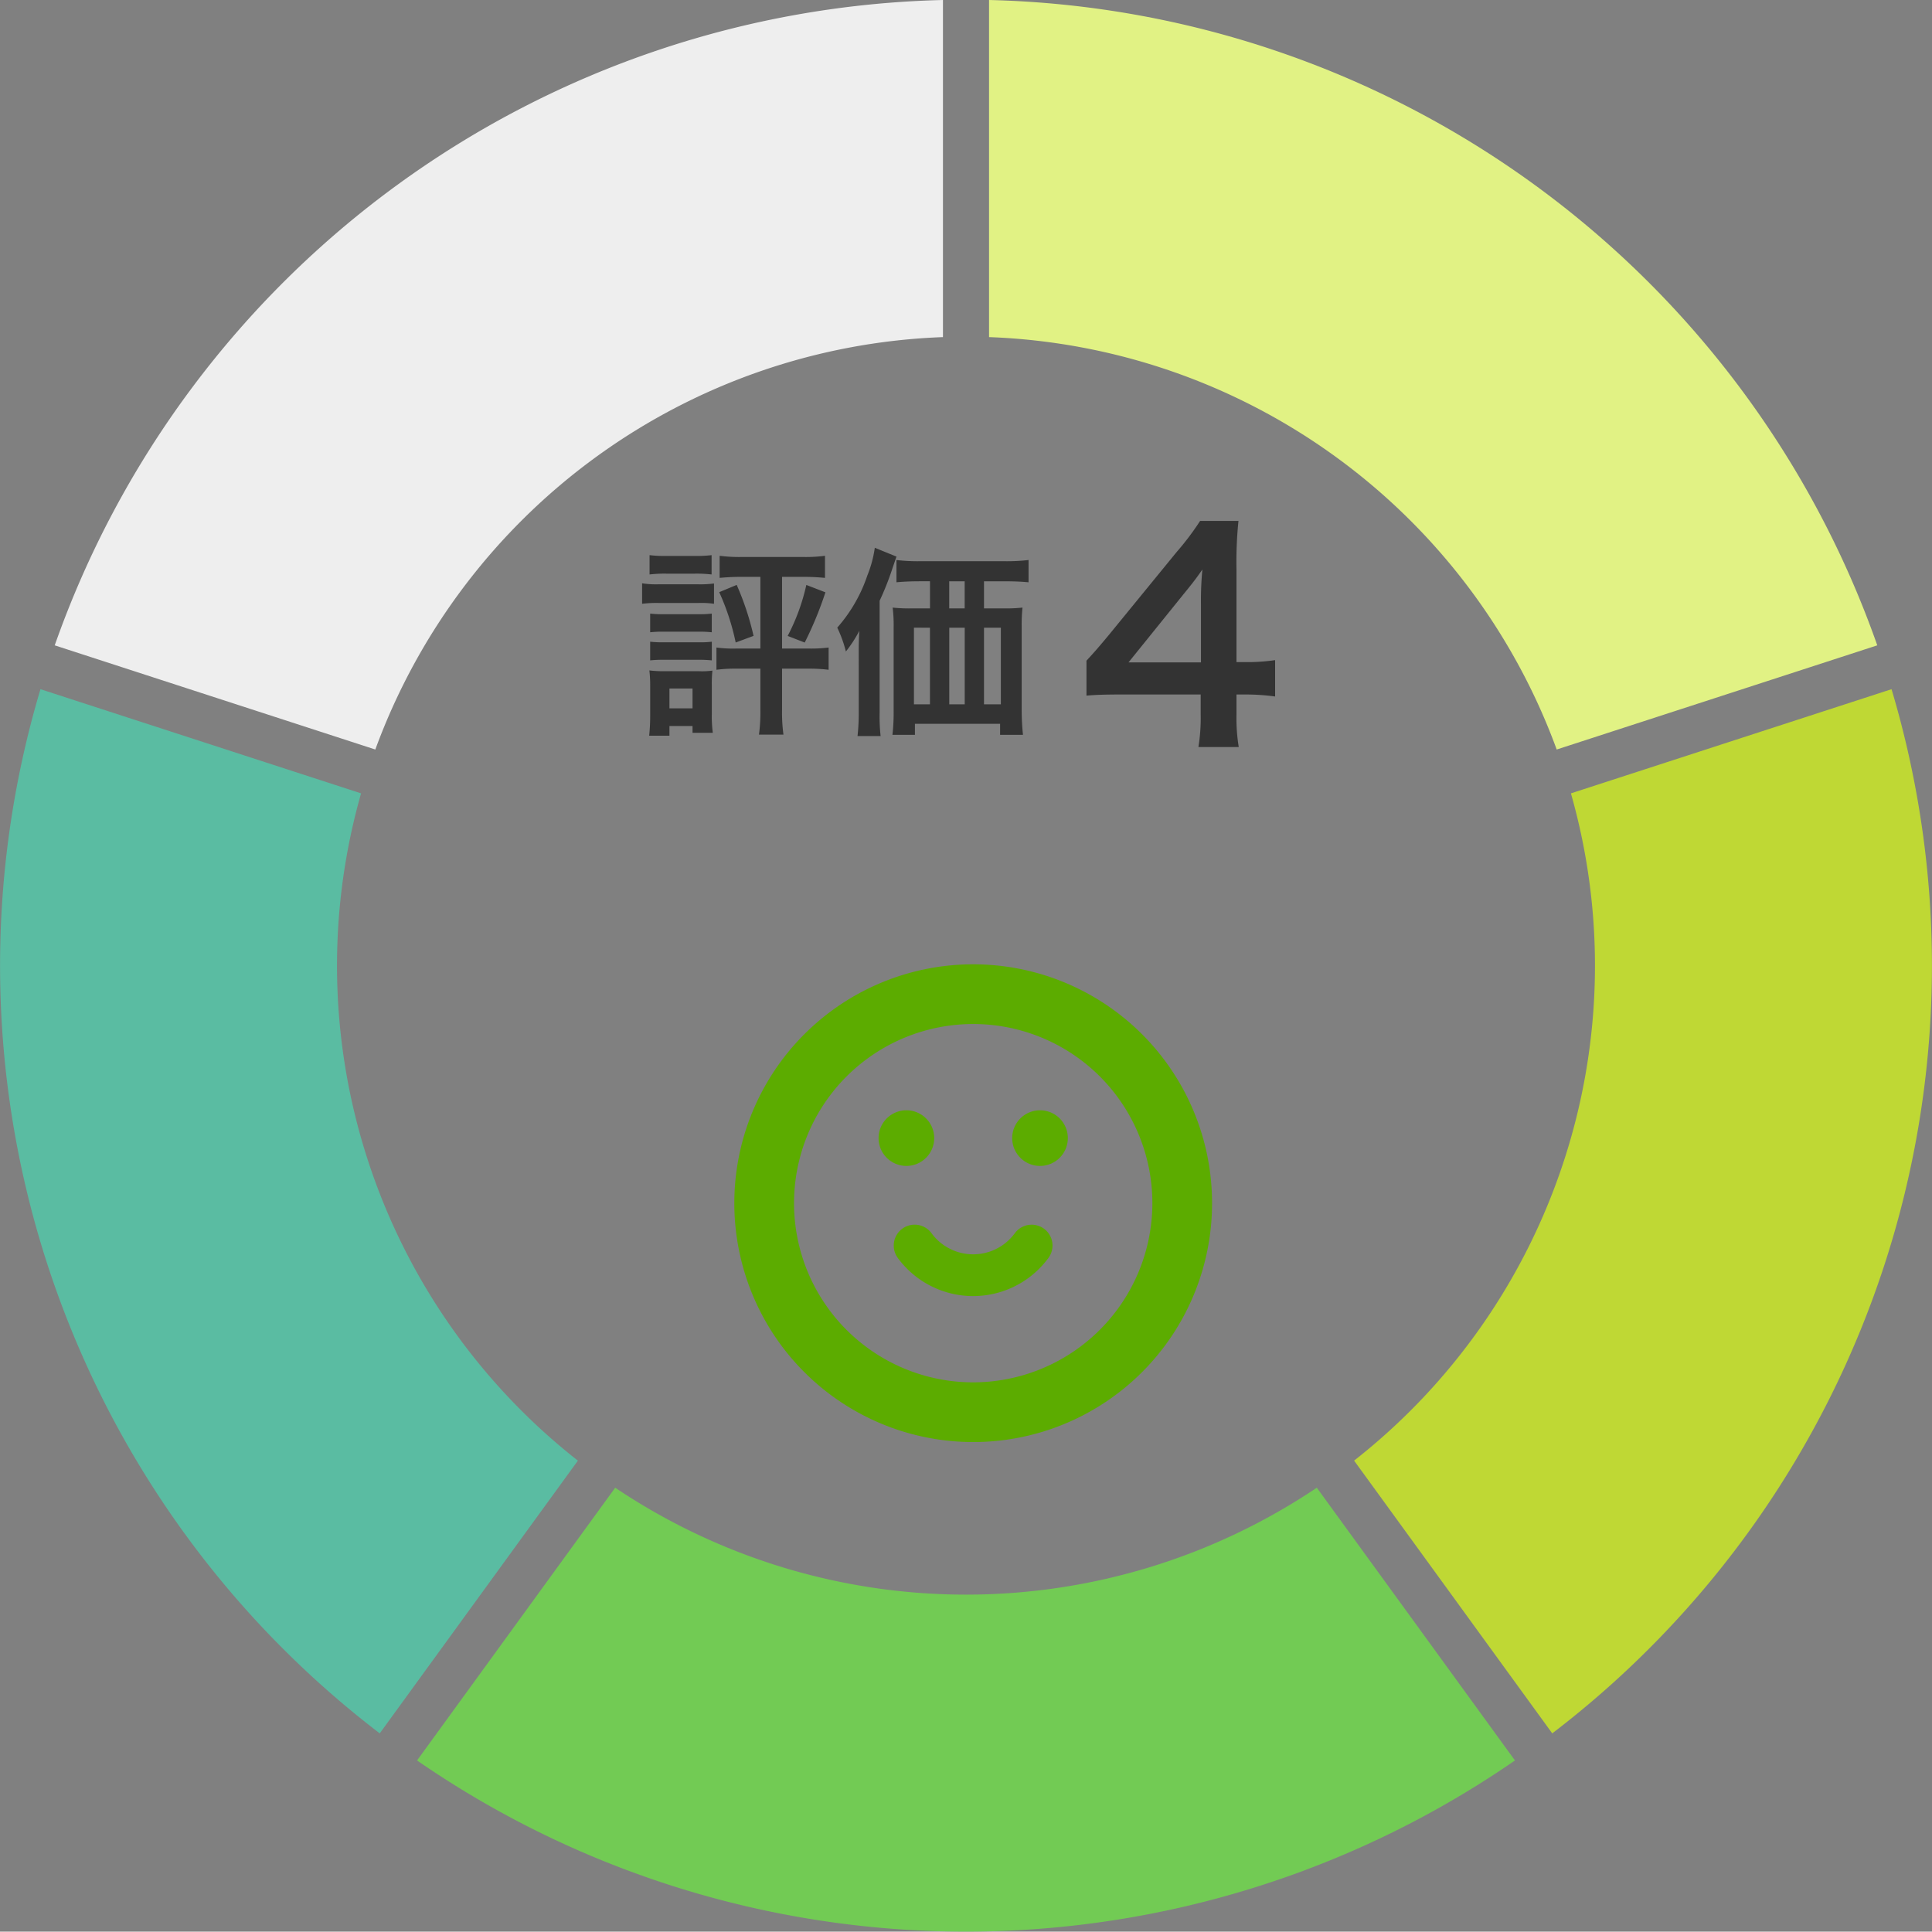 <svg xmlns="http://www.w3.org/2000/svg" width="170" height="169.966" viewBox="0 0 170 169.966">
  <rect x="0" y="0" width="170" height="169.966" fill="#808080" stroke="none"/>
  <g id="グループ_3798" data-name="グループ 3798" transform="translate(-2331 -7284)">
    <path id="パス_1232" data-name="パス 1232" d="M130.779,163.934a2.448,2.448,0,1,0,0,.006Z" transform="translate(2282.424 7220.207)" fill="#5cac00"/>
    <path id="パス_1233" data-name="パス 1233" d="M145.373,209.07a1.839,1.839,0,0,0-2.57.39,4.637,4.637,0,0,1-.988.987,4.551,4.551,0,0,1-4.114.639,4.545,4.545,0,0,1-2.231-1.627,1.84,1.84,0,0,0-2.965,2.181,8.224,8.224,0,0,0,11.478,1.769,8.313,8.313,0,0,0,1.777-1.772A1.839,1.839,0,0,0,145.373,209.07Z" transform="translate(2277.495 7183.051)" fill="#5cac00"/>
    <path id="パス_1234" data-name="パス 1234" d="M183.491,161.491a2.448,2.448,0,1,0,2.45,2.446h0a2.443,2.443,0,0,0-2.441-2.445Z" transform="translate(2239.019 7220.205)" fill="#5cac00"/>
    <path id="パス_1235" data-name="パス 1235" d="M87.349,101.226a21.019,21.019,0,1,0,21.018,21.02h0A21.019,21.019,0,0,0,87.349,101.226Zm0,36.784a15.765,15.765,0,1,1,15.765-15.765h0A15.783,15.783,0,0,1,87.349,138.01Z" transform="translate(2329.285 7267.625)" fill="#5cac00"/>
    <path id="パス_1227" data-name="パス 1227" d="M2.052-85.976A85,85,0,0,1,80.209-29.191L52-20.025A55.346,55.346,0,0,0,2.052-56.313Z" transform="translate(2415.976 7369.976)" fill="#e1f284"/>
    <path id="パス_1228" data-name="パス 1228" d="M81.843-24.616A85,85,0,0,1,51.989,67.263l-17.435-24A55.346,55.346,0,0,0,53.632-15.45Z" transform="translate(2415.596 7369.259)" fill="#bfd834"/>
    <path id="パス_1229" data-name="パス 1229" d="M47.733,70.478a85,85,0,0,1-96.607,0l17.435-24a55.346,55.346,0,0,0,61.737,0Z" transform="translate(2416.571 7368.428)" fill="#72cb54"/>
    <path id="パス_1230" data-name="パス 1230" d="M-52.591,67.263A85,85,0,0,1-82.444-24.616l28.211,9.166A55.346,55.346,0,0,0-35.155,43.266Z" transform="translate(2417.005 7369.259)" fill="#5abca2"/>
    <path id="パス_1231" data-name="パス 1231" d="M-81.133-29.191A85,85,0,0,1-2.976-85.976v29.663A55.346,55.346,0,0,0-52.923-20.025Z" transform="translate(2416.948 7369.976)" fill="#eee"/>
    <path id="パス_1275" data-name="パス 1275" d="M10.907-7.675V-1.37h-2.1a10.754,10.754,0,0,1-1.766-.088V.5A12.73,12.73,0,0,1,8.823.4h2.084V4.018a14.967,14.967,0,0,1-.124,2.19h2.155a14.393,14.393,0,0,1-.124-2.172V.4h2.261A14.12,14.12,0,0,1,16.912.5V-1.458a12.127,12.127,0,0,1-1.784.088H12.815V-7.675h1.978c.618,0,1.219.035,1.8.088V-9.53a12.614,12.614,0,0,1-1.855.106H9.212a13.328,13.328,0,0,1-1.89-.106v1.943c.583-.053,1.183-.088,1.8-.088Zm-9.75-.212a11.207,11.207,0,0,1,1.484-.071h2.49a11.379,11.379,0,0,1,1.484.071v-1.7a11.038,11.038,0,0,1-1.484.071H2.641a10.872,10.872,0,0,1-1.484-.071ZM.5-5.308a10.556,10.556,0,0,1,1.413-.071H5.485a7.983,7.983,0,0,1,1.342.071V-7.092a9.593,9.593,0,0,1-1.413.071h-3.5A7.78,7.78,0,0,1,.5-7.11ZM1.21-2.8a9.931,9.931,0,0,1,1.166-.053H5.5a10.108,10.108,0,0,1,1.13.053V-4.443A8.688,8.688,0,0,1,5.5-4.39H2.376A9.725,9.725,0,0,1,1.21-4.443Zm0,2.473A9.8,9.8,0,0,1,2.359-.38H5.467a10.357,10.357,0,0,1,1.166.053V-1.97a8.688,8.688,0,0,1-1.13.053H2.376A9.725,9.725,0,0,1,1.21-1.97ZM2.906,6.3V5.448H4.937v.6H6.721a11.07,11.07,0,0,1-.088-1.643V1.845A11.17,11.17,0,0,1,6.686.573a6.6,6.6,0,0,1-1.2.053h-3A10.275,10.275,0,0,1,1.14.556a11.513,11.513,0,0,1,.071,1.4V4.583A16.783,16.783,0,0,1,1.122,6.3Zm0-4.151H4.937V3.894H2.906Zm4.38-8.478A21.051,21.051,0,0,1,8.735-1.9l1.572-.583A24.637,24.637,0,0,0,8.823-6.968Zm7.665-.636a18.09,18.09,0,0,1-1.643,4.486l1.5.583A31.692,31.692,0,0,0,16.63-6.315ZM30.583-4.9V-7.286H32.42c.865,0,1.572.035,2.084.088V-9.159a16.262,16.262,0,0,1-2.155.106H24.966a15.244,15.244,0,0,1-2.084-.106V-7.2c.565-.053,1.219-.088,2.084-.088h.865V-4.9h-1.66a13.875,13.875,0,0,1-1.625-.071,12.462,12.462,0,0,1,.088,1.7V4.282a17.193,17.193,0,0,1-.106,1.943h1.978V5.254H32v.971h2.014A20.785,20.785,0,0,1,33.9,4.018v-7.33a14.342,14.342,0,0,1,.071-1.66,13.041,13.041,0,0,1-1.59.071Zm-1.7,0h-1.36V-7.286h1.36Zm-3.056,1.7V3.541H24.419V-3.206Zm1.7,0h1.36V3.541h-1.36Zm3.056,0h1.484V3.541H30.583ZM19.562,4.265a18.541,18.541,0,0,1-.106,2.066h2.031A15.261,15.261,0,0,1,21.4,4.282V-5.573a25.154,25.154,0,0,0,1.148-2.914c.141-.406.194-.565.336-.971l-1.908-.777A10.327,10.327,0,0,1,20.321-7.8a13.38,13.38,0,0,1-2.649,4.592,10.956,10.956,0,0,1,.759,2.1,11.424,11.424,0,0,0,1.183-1.819c-.053.883-.053,1.2-.053,1.925Z" transform="translate(2387 7342.435)" fill="#333"/>
    <path id="パス_1276" data-name="パス 1276" d="M17.2-7.35a16.459,16.459,0,0,1-2.525.175H13.8v-8.2a35.188,35.188,0,0,1,.175-4.225H10.6a23.794,23.794,0,0,1-2.075,2.75L2.6-9.6C1.725-8.55,1.45-8.225.6-7.3v3.075c.85-.075,1.65-.1,3.125-.1H10.65V-2.6a15.946,15.946,0,0,1-.2,2.9H14a15.535,15.535,0,0,1-.2-2.85V-4.325h.9a19.3,19.3,0,0,1,2.5.175Zm-6.525.2H4.3L9.1-13.1c.9-1.1,1.2-1.5,1.7-2.225a28.291,28.291,0,0,0-.125,3Z" transform="translate(2426 7349.435)" fill="#333"/>
  </g>
</svg>
